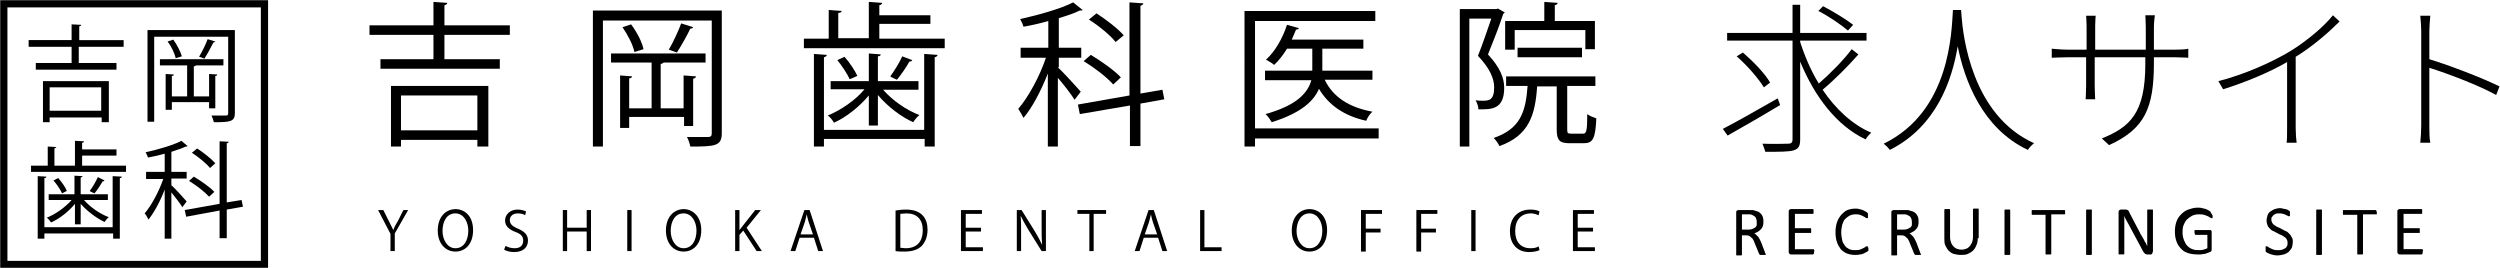 <?xml version="1.0" encoding="utf-8"?>
<!-- Generator: Adobe Illustrator 24.0.0, SVG Export Plug-In . SVG Version: 6.00 Build 0)  -->
<svg version="1.1" id="レイヤー_1" xmlns="http://www.w3.org/2000/svg" xmlns:xlink="http://www.w3.org/1999/xlink" x="0px"
	 y="0px" width="523.7px" height="56.1px" viewBox="0 0 523.7 56.1" style="enable-background:new 0 0 523.7 56.1;"
	 xml:space="preserve">
<style type="text/css">
	.st0{fill:none;stroke:#000000;stroke-width:1.512;stroke-miterlimit:10;}
</style>
<g>
	<g>
		<rect x="0.8" y="0.8" class="st0" width="54.6" height="54.6"/>
		<g>
			<g>
				<path d="M25.8,9.8h-9.3v3.4h7.9v1.4H7.5v-1.4H15V9.8H6V8.4h9V5.1l2,0.1c0,0.2-0.2,0.3-0.4,0.3v2.9h9.3V9.8z M9,25.5V17h13.8v8.6
					h-1.5v-1H10.4v1H9z M21.2,18.3H10.4v4.9h10.8V18.3z"/>
				<path d="M49.2,6.3v17.4c0,1.8-1,1.9-4.4,1.9c-0.1-0.4-0.3-1-0.5-1.4c0.6,0,1.1,0,1.6,0c0.7,0,1.2,0,1.4,0c0.4,0,0.5-0.1,0.5-0.5
					V7.7H32.3v17.8h-1.4V6.3H49.2z M45.1,22.7h-1.3v-1.3H36V23h-1.3v-7.5l1.7,0.1c0,0.2-0.1,0.3-0.4,0.3v4.3h3.2v-6.5h-5.7v-1.3
					h13.3v1.3h-5.8c0,0.1-0.2,0.2-0.4,0.2v6.3h3.2v-4.7l1.7,0.1c0,0.2-0.1,0.3-0.4,0.3V22.7z M36.8,12.2c-0.2-1-0.9-2.5-1.7-3.5
					l1.2-0.4c0.8,1.1,1.5,2.5,1.8,3.5L36.8,12.2z M45.1,8.7c-0.1,0.1-0.2,0.2-0.4,0.2c-0.5,1-1.3,2.5-1.9,3.4
					c-0.2-0.1-0.9-0.4-1.1-0.4c0.6-1,1.4-2.6,1.8-3.7L45.1,8.7z"/>
			</g>
			<g>
				<path d="M17.2,34.7h9.2v1.3H6.5v-1.3H10v-4l1.8,0.1c0,0.1-0.2,0.2-0.4,0.3v3.6h4.3v-5.2l1.9,0.1c0,0.2-0.2,0.3-0.4,0.3v1.4h7.2
					v1.3h-7.2V34.7z M23.6,47.6V36.9l1.9,0.1c0,0.2-0.1,0.3-0.4,0.3V50h-1.4v-1.1H9.3V50H7.9V36.9L9.7,37c0,0.2-0.1,0.3-0.4,0.3
					v10.3H23.6z M15.7,47v-4.3c-1.3,1.6-3.2,3.1-5,3.9c-0.2-0.3-0.6-0.8-0.9-1c1.8-0.7,3.9-2.2,5.2-3.7h-4.8v-1.2h5.4v-3.9l1.7,0.1
					c0,0.1-0.1,0.2-0.4,0.3v3.5h5.7v1.2h-5c1.3,1.5,3.3,2.9,5.2,3.6c-0.3,0.2-0.7,0.7-0.9,1c-1.7-0.8-3.7-2.3-5-3.8V47H15.7z
					 M13,40.5c-0.3-0.7-1.1-1.9-1.8-2.7l1-0.5c0.7,0.8,1.5,1.9,1.8,2.7L13,40.5z M21.9,37.8c-0.1,0.1-0.2,0.2-0.4,0.2
					c-0.4,0.7-1.1,1.8-1.7,2.5c0,0-1-0.4-1-0.5c0.6-0.8,1.3-2,1.7-2.9L21.9,37.8z"/>
				<path d="M35.9,38.8c0.7,0.6,2.8,2.9,3.2,3.4l-0.9,1.2c-0.4-0.7-1.5-2.1-2.3-3.1V50h-1.4V39.7c-0.9,2.4-2.2,4.8-3.4,6.3
					c-0.2-0.4-0.5-1-0.8-1.3c1.4-1.6,3-4.6,3.9-7.2h-3.6V36h3.9v-3.8c-1.1,0.3-2.3,0.6-3.5,0.8c-0.1-0.3-0.3-0.8-0.5-1.1
					c2.7-0.6,5.8-1.5,7.5-2.4l1.3,1.1c-0.1,0.1-0.1,0.1-0.4,0.1c-0.8,0.4-1.8,0.7-3,1.1V36h3.2v1.4h-3.2V38.8z M50.9,43.3l-3.4,0.6
					v6H46v-5.8L39,45.4L38.7,44l7.3-1.3V29.6l1.9,0.1c0,0.2-0.2,0.3-0.4,0.3v12.4l3.1-0.5L50.9,43.3z M40.6,37
					c1.5,0.9,3.4,2.2,4.3,3.2l-1.1,1c-0.9-1-2.7-2.4-4.2-3.3L40.6,37z M41.3,31.1c1.4,0.9,3,2.2,3.8,3.1L44,35.2
					c-0.7-0.9-2.4-2.3-3.8-3.2L41.3,31.1z"/>
			</g>
		</g>
	</g>
	<g>
		<g>
			<path d="M106.8,7.3H93.1v5.1h11.6v2h-25v-2h11.1V7.3H77.4v-2h13.4V0.4l2.9,0.2c0,0.2-0.2,0.4-0.6,0.5v4.2h13.7V7.3z M81.9,30.7
				V18h20.4v12.7H100v-1.4h-16v1.4H81.9z M100,20h-16v7.3h16V20z"/>
			<path d="M151.2,2.2v25.7c0,2.7-1.4,2.8-6.6,2.8c-0.1-0.6-0.4-1.5-0.7-2c0.8,0,1.7,0,2.4,0c1,0,1.7,0,2,0c0.6,0,0.8-0.2,0.8-0.8
				V4.3h-22.8v26.4h-2.1V2.2H151.2z M145.2,26.4h-1.9v-1.9h-11.5v2.3h-1.9V15.8l2.5,0.2c0,0.2-0.2,0.4-0.6,0.4v6.3h4.7v-9.6h-8.5
				v-1.9h19.8v1.9H139c-0.1,0.2-0.3,0.2-0.6,0.3v9.3h4.8v-6.9l2.6,0.2c0,0.2-0.2,0.4-0.6,0.5V26.4z M132.9,10.9
				c-0.3-1.5-1.4-3.6-2.5-5.2l1.8-0.6c1.2,1.6,2.3,3.7,2.6,5.2L132.9,10.9z M145.2,5.7c-0.1,0.2-0.3,0.3-0.6,0.3
				c-0.7,1.5-1.9,3.6-2.8,5c-0.4-0.1-1.3-0.5-1.7-0.6c0.9-1.5,2-3.9,2.6-5.5L145.2,5.7z"/>
			<path d="M184.2,8.1h13.7v2h-29.5v-2h5.2V2.1l2.7,0.2c0,0.2-0.2,0.4-0.7,0.4v5.3h6.4V0.4l2.8,0.2c0,0.2-0.2,0.4-0.6,0.5v2.1h10.7
				V5h-10.7V8.1z M193.6,27.2V11.3l2.8,0.2c0,0.2-0.2,0.4-0.6,0.5v18.7h-2.1v-1.6h-21.1v1.6h-2.1V11.3l2.7,0.2
				c0,0.2-0.2,0.4-0.6,0.5v15.2H193.6z M182,26.3V20c-2,2.4-4.8,4.6-7.3,5.7c-0.3-0.5-0.8-1.2-1.3-1.5c2.7-1.1,5.8-3.2,7.7-5.5h-7.1
				V17h8v-5.8l2.5,0.2c0,0.2-0.2,0.4-0.6,0.4V17h8.5v1.8H185c1.9,2.2,4.9,4.3,7.6,5.3c-0.4,0.3-1,1-1.3,1.5
				c-2.5-1.1-5.4-3.3-7.4-5.7v6.4H182z M178,16.6c-0.5-1.1-1.6-2.8-2.6-4l1.5-0.7c1.1,1.2,2.2,2.9,2.7,4L178,16.6z M191.1,12.6
				c-0.1,0.2-0.3,0.3-0.6,0.3c-0.6,1.1-1.7,2.7-2.6,3.8c0,0-1.4-0.6-1.4-0.7c0.8-1.1,2-3,2.5-4.2L191.1,12.6z"/>
			<path d="M221.6,14.1c1,0.9,4.1,4.3,4.8,5.1l-1.3,1.7c-0.6-1-2.2-3.1-3.5-4.6v14.4h-2.1V15.4c-1.4,3.6-3.3,7.2-5.1,9.3
				c-0.3-0.6-0.8-1.5-1.1-1.9c2.1-2.4,4.5-6.8,5.8-10.7h-5.3V10h5.8V4.4c-1.7,0.5-3.5,0.9-5.2,1.2c-0.1-0.4-0.4-1.1-0.7-1.6
				c4-0.9,8.6-2.2,11.1-3.5l2,1.6c-0.1,0.1-0.2,0.1-0.6,0.1c-1.2,0.6-2.7,1.1-4.4,1.6V10h4.7v2.1h-4.7V14.1z M243.9,20.8l-5,0.9v8.9
				h-2.2v-8.5l-10.5,1.8l-0.4-2l10.8-1.9V0.5l2.9,0.2c0,0.2-0.2,0.4-0.6,0.5v18.4l4.6-0.8L243.9,20.8z M228.5,11.5
				c2.2,1.3,5,3.3,6.3,4.7l-1.6,1.5c-1.3-1.5-3.9-3.5-6.2-4.9L228.5,11.5z M229.7,2.8c2,1.3,4.5,3.2,5.7,4.6l-1.7,1.4
				c-1.1-1.4-3.5-3.4-5.6-4.7L229.7,2.8z"/>
			<path d="M288.8,26.9V29h-25.9v1.7h-2.2V2.3h27.4v2.1h-25.2v22.5H288.8z M287.5,14.7v2h-10c1.7,3.6,5.1,5.8,10,6.7
				c-0.5,0.4-1.1,1.3-1.3,1.9c-4.6-1-7.9-3.3-9.9-6.7c-1.1,2.6-3.8,5.1-9.9,7c-0.3-0.5-0.8-1.3-1.3-1.7c6.8-1.9,8.9-4.6,9.6-7.1
				h-9.7v-2h9.9v-4.6h-5.3c-0.8,1.3-1.7,2.5-2.7,3.4c-0.4-0.4-1.2-0.8-1.7-1.1c1.9-1.7,3.5-4.5,4.4-7.3l2.5,0.7
				c-0.1,0.2-0.3,0.3-0.6,0.3c-0.3,0.7-0.6,1.4-0.9,2.1h15v1.9H277v4.6H287.5z"/>
			<path d="M313.8,1.8l1.4,0.8c0,0.1-0.2,0.2-0.3,0.3c-0.8,2.5-2.1,5.8-3.2,8.5c2.5,2.7,3.4,4.9,3.4,7c0,4.7-2.9,4.5-5.4,4.5
				c0-0.6-0.3-1.4-0.6-1.9c0.5,0.1,1,0.1,1.4,0.1c1.3,0,2.5,0,2.5-2.8c0-1.8-0.9-4-3.4-6.6c1-2.5,2-5.5,2.8-7.8h-4.6v26.8h-2V1.9
				h7.6L313.8,1.8z M328.3,27.1c0,0.8,0.1,0.9,0.9,0.9h2.4c0.7,0,0.9-0.5,0.9-4.1c0.5,0.4,1.3,0.7,1.9,0.9c-0.2,4.2-0.7,5.2-2.6,5.2
				h-3c-2.1,0-2.7-0.6-2.7-2.9v-9h-4.1c-0.4,6-1.7,10.3-7.9,12.5c-0.2-0.5-0.8-1.3-1.2-1.7c5.5-1.9,6.7-5.3,7.1-10.9h-4.5v-2h18.7v2
				h-5.9V27.1z M317.3,6.3v4.1h-2v-6h8.2v-4l2.8,0.2c0,0.2-0.2,0.4-0.6,0.5v3.3h8.4v5.9h-2v-4H317.3z M331.4,12h-13.5v-2h13.5V12z"
				/>
		</g>
		<g>
			<path d="M85.5,44l-2.8,4.9v3.7h-0.9V49l-2.6-5h1.1l1.2,2.4c0.3,0.6,0.6,1.2,0.9,1.8h0c0.2-0.6,0.5-1.2,0.9-1.8l1.2-2.4H85.5z"/>
			<path d="M99.1,48.2c0,3-1.7,4.5-3.7,4.5c-2.1,0-3.7-1.7-3.7-4.4c0-2.8,1.6-4.5,3.8-4.5C97.7,43.9,99.1,45.6,99.1,48.2z
				 M92.7,48.4c0,1.8,1,3.6,2.7,3.6c1.8,0,2.7-1.7,2.7-3.7c0-1.7-0.9-3.6-2.7-3.6C93.5,44.7,92.7,46.5,92.7,48.4z"/>
			<path d="M110,45.1c-0.2-0.2-0.8-0.4-1.5-0.4c-1.2,0-1.7,0.7-1.7,1.4c0,0.8,0.5,1.3,1.7,1.8c1.4,0.6,2.1,1.3,2.1,2.5
				c0,1.4-1,2.4-2.9,2.4c-0.8,0-1.6-0.2-2.1-0.5l0.3-0.8c0.5,0.3,1.2,0.5,1.9,0.5c1.2,0,1.8-0.6,1.8-1.6c0-0.9-0.5-1.4-1.6-1.8
				c-1.3-0.5-2.2-1.2-2.2-2.4c0-1.3,1.1-2.3,2.6-2.3c0.8,0,1.4,0.2,1.8,0.4L110,45.1z"/>
			<path d="M123.8,52.6h-0.9v-4.1h-4.1v4.1h-0.9V44h0.9v3.7h4.1V44h0.9V52.6z"/>
			<path d="M131.4,44h0.9v8.6h-0.9V44z"/>
			<path d="M146.9,48.2c0,3-1.7,4.5-3.7,4.5c-2.1,0-3.7-1.7-3.7-4.4c0-2.8,1.6-4.5,3.8-4.5C145.4,43.9,146.9,45.6,146.9,48.2z
				 M140.5,48.4c0,1.8,1,3.6,2.7,3.6c1.8,0,2.7-1.7,2.7-3.7c0-1.7-0.9-3.6-2.7-3.6C141.3,44.7,140.5,46.5,140.5,48.4z"/>
			<path d="M159.6,52.6h-1.1l-2.8-4.3l-0.8,0.9v3.4H154V44h0.9v4.2h0c0.2-0.3,0.5-0.6,0.7-0.9l2.6-3.3h1.2l-3,3.7L159.6,52.6z"/>
			<path d="M172.4,52.6h-1l-0.9-2.8h-3l-0.9,2.8h-1l2.9-8.6h1.1L172.4,52.6z M170.3,49.1l-0.9-2.6c-0.2-0.6-0.3-1.1-0.4-1.6h0
				c-0.1,0.5-0.3,1.1-0.4,1.6l-0.9,2.6H170.3z"/>
			<path d="M187.6,44.1c0.6-0.1,1.4-0.2,2.2-0.2c3.5,0,4.5,2.1,4.5,4.2c0,1.4-0.4,2.5-1.2,3.4c-0.8,0.8-2,1.2-3.6,1.2
				c-0.7,0-1.3,0-1.9-0.1V44.1z M188.6,51.9c0.3,0,0.7,0.1,1.1,0.1c2.3,0,3.6-1.3,3.6-3.8c0-2.2-1.2-3.5-3.4-3.5
				c-0.5,0-1,0.1-1.3,0.1V51.9z"/>
			<path d="M205.9,52.6h-4.6V44h4.4v0.8h-3.4v2.9h3.2v0.8h-3.2v3.3h3.6V52.6z"/>
			<path d="M219.1,52.6h-0.9l-2.8-4.5c-0.6-1-1.1-1.9-1.6-2.9l0,0c0.1,1.1,0.1,2.1,0.1,3.6v3.8H213V44h1l2.8,4.5
				c0.6,1,1.1,1.9,1.5,2.8l0,0c-0.1-1.2-0.1-2.2-0.1-3.6V44h0.9V52.6z"/>
			<path d="M231.7,44.8h-2.6v7.8h-0.9v-7.8h-2.5V44h6V44.8z"/>
			<path d="M244.5,52.6h-1l-0.9-2.8h-3l-0.9,2.8h-1l2.9-8.6h1.1L244.5,52.6z M242.4,49.1l-0.9-2.6c-0.2-0.6-0.3-1.1-0.4-1.6h0
				c-0.1,0.5-0.3,1.1-0.4,1.6l-0.9,2.6H242.4z"/>
			<path d="M255.9,52.6h-4.5V44h0.9v7.8h3.6V52.6z"/>
			<path d="M278,48.2c0,3-1.7,4.5-3.7,4.5c-2.1,0-3.7-1.7-3.7-4.4c0-2.8,1.6-4.5,3.8-4.5C276.6,43.9,278,45.6,278,48.2z M271.6,48.4
				c0,1.8,1,3.6,2.7,3.6c1.8,0,2.7-1.7,2.7-3.7c0-1.7-0.9-3.6-2.7-3.6C272.5,44.7,271.6,46.5,271.6,48.4z"/>
			<path d="M285.1,52.6V44h4.4v0.8h-3.4v3.1h3.1v0.8h-3.1v4H285.1z"/>
			<path d="M296.7,52.6V44h4.4v0.8h-3.4v3.1h3.1v0.8h-3.1v4H296.7z"/>
			<path d="M308.2,44h0.9v8.6h-0.9V44z"/>
			<path d="M322.5,52.4c-0.4,0.2-1.2,0.4-2.2,0.4c-2.2,0-4-1.4-4-4.4c0-2.8,1.7-4.5,4.3-4.5c1,0,1.6,0.2,1.9,0.4l-0.2,0.8
				c-0.4-0.2-1-0.4-1.6-0.4c-2,0-3.3,1.3-3.3,3.7c0,2.3,1.2,3.6,3.2,3.6c0.7,0,1.3-0.1,1.7-0.4L322.5,52.4z"/>
			<path d="M334.1,52.6h-4.6V44h4.4v0.8h-3.4v2.9h3.2v0.8h-3.2v3.3h3.6V52.6z"/>
		</g>
	</g>
</g>
<g>
	<path d="M372.9,22c-3.8,2.3-8,4.7-11,6.4l-1-1.4c2.9-1.5,7.3-4,11.5-6.4L372.9,22z M389.3,11.4c-2.1,2.4-5.1,5.4-7.5,7.4
		c2.7,4,6.2,7.3,10.2,9c-0.4,0.3-0.9,0.9-1.2,1.4c-6.1-2.9-10.7-9-13.7-16.3v16.3c0,1.5-0.4,2-1.4,2.3c-1,0.3-2.9,0.3-5.9,0.3
		c-0.1-0.4-0.4-1.2-0.6-1.7c2.5,0.1,4.8,0,5.4,0c0.6,0,0.9-0.2,0.9-0.9V8.5h-13.7V6.9h13.7V1h1.6v5.9H391v1.6h-13.9v0.3
		c1,3.1,2.3,6.1,3.9,8.7c2.3-2,5.2-4.9,6.9-7.2L389.3,11.4z M369.5,18.3c-1.1-1.8-3.5-4.6-5.7-6.5l1.3-0.8c2.2,1.9,4.7,4.5,5.7,6.3
		L369.5,18.3z M387.1,6.4c-1.4-1.2-4-3-6.2-4.1l1-1c2.1,1.1,4.9,2.8,6.3,3.9L387.1,6.4z"/>
	<path d="M410.9,3.3c0.3,4.1,2.1,20.8,15.2,26.7c-0.4,0.3-1,0.9-1.3,1.4c-9.6-4.5-13.3-14.7-14.7-21.7c-1.2,7.2-4.5,16.8-14.2,21.7
		c-0.3-0.4-0.8-0.9-1.3-1.3c14-6.8,14.2-23.5,14.5-28h1.7L410.9,3.3z"/>
	<path d="M455.7,10.4c1.3,0,2.5-0.1,2.7-0.2v1.9c-0.1,0-1.4-0.1-2.7-0.1h-4.5v1.2c0,9.4-1.9,13.8-9.4,17.2l-1.5-1.4
		c5.9-2.4,9.1-5.3,9.1-15.6V12h-10.6v6c0,1.1,0.1,2.7,0.1,2.8h-2c0-0.1,0.1-1.6,0.1-2.8v-6H433c-1.3,0-3.1,0.1-3.2,0.1v-1.9
		c0.1,0,1.9,0.2,3.2,0.2h4.1V5.4c0-1-0.1-2-0.1-2.1h2c0,0.1-0.1,1-0.1,2.1v5h10.6V5.7c0-1.3-0.1-2.4-0.1-2.5h2
		c0,0.1-0.2,1.3-0.2,2.5v4.7H455.7z"/>
	<path d="M490.1,4.5c-2.2,2.2-5.6,5.2-9.2,7.4v14.9c0,1.1,0.1,2.5,0.2,3.1h-2.1c0.1-0.6,0.1-2,0.1-3.1V13c-3.6,2.1-8.6,4.2-13.4,5.7
		l-1-1.7c5.5-1.4,11.3-4,15.1-6.3c3.4-2.1,7-5.1,8.9-7.5L490.1,4.5z"/>
	<path d="M522.9,19.9c-3.8-2.1-10.2-4.5-14-5.7l0,12.1c0,1.2,0,2.7,0.2,3.6h-2.1c0.1-0.9,0.2-2.4,0.2-3.6V6.5c0-0.8-0.1-2.2-0.2-3.2
		h2.1c-0.1,1-0.2,2.4-0.2,3.2v5.9c4.5,1.4,10.8,3.8,14.7,5.7L522.9,19.9z"/>
</g>
<g>
	<path d="M369.9,53.2c0,0,0,0.1,0,0.1s0,0.1-0.1,0.1s-0.1,0-0.2,0s-0.2,0-0.4,0c-0.1,0-0.2,0-0.3,0c-0.1,0-0.1,0-0.2,0
		c0,0-0.1-0.1-0.1-0.1c0,0-0.1-0.1-0.1-0.1l-0.9-2.2c-0.1-0.3-0.2-0.5-0.3-0.7c-0.1-0.2-0.2-0.4-0.4-0.5c-0.2-0.2-0.3-0.3-0.5-0.4
		c-0.2-0.1-0.5-0.1-0.7-0.1h-0.8v4c0,0,0,0.1,0,0.1c0,0-0.1,0.1-0.1,0.1c0,0-0.1,0-0.2,0c-0.1,0-0.2,0-0.3,0s-0.2,0-0.3,0
		c-0.1,0-0.1,0-0.2,0c0,0-0.1,0-0.1-0.1s0-0.1,0-0.1v-8.8c0-0.2,0-0.3,0.2-0.4c0.1-0.1,0.2-0.1,0.3-0.1h2c0.2,0,0.4,0,0.6,0
		c0.2,0,0.3,0,0.4,0c0.4,0.1,0.7,0.2,1,0.3c0.3,0.1,0.5,0.3,0.7,0.5s0.3,0.5,0.4,0.7c0.1,0.3,0.1,0.6,0.1,0.9c0,0.3,0,0.6-0.1,0.9
		c-0.1,0.3-0.2,0.5-0.4,0.7c-0.2,0.2-0.4,0.4-0.6,0.5c-0.2,0.1-0.5,0.3-0.8,0.4c0.2,0.1,0.3,0.2,0.4,0.3c0.1,0.1,0.2,0.2,0.4,0.4
		c0.1,0.1,0.2,0.3,0.3,0.5s0.2,0.4,0.3,0.6l0.8,2.1c0.1,0.2,0.1,0.3,0.1,0.4C369.9,53.1,369.9,53.1,369.9,53.2z M368,46.5
		c0-0.4-0.1-0.7-0.2-0.9c-0.2-0.3-0.4-0.4-0.8-0.6c-0.1,0-0.3-0.1-0.4-0.1c-0.2,0-0.4,0-0.6,0h-1.1v3.2h1.2c0.3,0,0.6,0,0.9-0.1
		c0.2-0.1,0.4-0.2,0.6-0.3c0.2-0.1,0.3-0.3,0.4-0.5C368,47,368,46.7,368,46.5z"/>
	<path d="M380,52.8c0,0.1,0,0.2,0,0.2c0,0.1,0,0.1-0.1,0.2c0,0-0.1,0.1-0.1,0.1c0,0-0.1,0-0.1,0h-4.5c-0.1,0-0.2,0-0.3-0.1
		c-0.1-0.1-0.2-0.2-0.2-0.4v-8.5c0-0.2,0-0.3,0.2-0.4c0.1-0.1,0.2-0.1,0.3-0.1h4.5c0,0,0.1,0,0.1,0c0,0,0.1,0.1,0.1,0.1
		c0,0,0,0.1,0,0.2c0,0.1,0,0.1,0,0.2c0,0.1,0,0.2,0,0.2c0,0.1,0,0.1,0,0.2c0,0,0,0.1-0.1,0.1c0,0-0.1,0-0.1,0H376v3h3.2
		c0,0,0.1,0,0.1,0c0,0,0.1,0.1,0.1,0.1c0,0,0,0.1,0,0.2s0,0.1,0,0.2c0,0.1,0,0.2,0,0.2s0,0.1,0,0.2c0,0,0,0.1-0.1,0.1
		c0,0-0.1,0-0.1,0H376v3.4h3.8c0,0,0.1,0,0.1,0c0,0,0.1,0,0.1,0.1c0,0,0,0.1,0.1,0.2C380,52.7,380,52.7,380,52.8z"/>
	<path d="M391.4,52c0,0.1,0,0.1,0,0.2s0,0.1,0,0.2c0,0,0,0.1,0,0.1s-0.1,0.1-0.1,0.1c0,0-0.2,0.1-0.3,0.2c-0.2,0.1-0.4,0.2-0.6,0.3
		c-0.2,0.1-0.5,0.2-0.8,0.2c-0.3,0.1-0.6,0.1-1,0.1c-0.6,0-1.2-0.1-1.7-0.3c-0.5-0.2-0.9-0.5-1.3-0.9c-0.3-0.4-0.6-0.9-0.8-1.5
		c-0.2-0.6-0.3-1.3-0.3-2c0-0.8,0.1-1.5,0.3-2.1c0.2-0.6,0.5-1.1,0.9-1.6c0.4-0.4,0.8-0.8,1.3-1c0.5-0.2,1.1-0.3,1.7-0.3
		c0.3,0,0.5,0,0.8,0.1c0.3,0.1,0.5,0.1,0.7,0.2c0.2,0.1,0.4,0.2,0.6,0.3s0.3,0.2,0.4,0.3c0.1,0.1,0.1,0.1,0.1,0.1c0,0,0,0.1,0,0.1
		c0,0,0,0.1,0,0.2c0,0.1,0,0.1,0,0.2c0,0.1,0,0.2,0,0.2c0,0.1,0,0.1,0,0.2c0,0,0,0.1-0.1,0.1c0,0-0.1,0-0.1,0c-0.1,0-0.2,0-0.3-0.1
		c-0.1-0.1-0.3-0.2-0.5-0.3c-0.2-0.1-0.4-0.2-0.7-0.3c-0.3-0.1-0.6-0.1-1-0.1c-0.4,0-0.8,0.1-1.2,0.3c-0.3,0.2-0.6,0.4-0.9,0.7
		s-0.4,0.7-0.6,1.2c-0.1,0.5-0.2,1-0.2,1.6c0,0.6,0.1,1.1,0.2,1.6c0.1,0.5,0.3,0.8,0.6,1.2c0.2,0.3,0.5,0.5,0.9,0.7
		c0.4,0.2,0.8,0.2,1.2,0.2c0.4,0,0.7,0,1-0.1s0.5-0.2,0.7-0.3c0.2-0.1,0.4-0.2,0.5-0.3c0.1-0.1,0.2-0.1,0.3-0.1c0,0,0.1,0,0.1,0
		s0,0,0.1,0.1c0,0,0,0.1,0,0.2C391.4,51.8,391.4,51.9,391.4,52z"/>
	<path d="M402.4,53.2c0,0,0,0.1,0,0.1s0,0.1-0.1,0.1s-0.1,0-0.2,0s-0.2,0-0.4,0c-0.1,0-0.2,0-0.3,0c-0.1,0-0.1,0-0.2,0
		c0,0-0.1-0.1-0.1-0.1c0,0-0.1-0.1-0.1-0.1l-0.9-2.2c-0.1-0.3-0.2-0.5-0.3-0.7c-0.1-0.2-0.2-0.4-0.4-0.5c-0.2-0.2-0.3-0.3-0.5-0.4
		c-0.2-0.1-0.5-0.1-0.7-0.1h-0.8v4c0,0,0,0.1,0,0.1c0,0-0.1,0.1-0.1,0.1c0,0-0.1,0-0.2,0c-0.1,0-0.2,0-0.3,0s-0.2,0-0.3,0
		c-0.1,0-0.1,0-0.2,0c0,0-0.1,0-0.1-0.1s0-0.1,0-0.1v-8.8c0-0.2,0-0.3,0.2-0.4c0.1-0.1,0.2-0.1,0.3-0.1h2c0.2,0,0.4,0,0.6,0
		c0.2,0,0.3,0,0.4,0c0.4,0.1,0.7,0.2,1,0.3c0.3,0.1,0.5,0.3,0.7,0.5s0.3,0.5,0.4,0.7c0.1,0.3,0.1,0.6,0.1,0.9c0,0.3,0,0.6-0.1,0.9
		c-0.1,0.3-0.2,0.5-0.4,0.7c-0.2,0.2-0.4,0.4-0.6,0.5c-0.2,0.1-0.5,0.3-0.8,0.4c0.2,0.1,0.3,0.2,0.4,0.3c0.1,0.1,0.2,0.2,0.4,0.4
		c0.1,0.1,0.2,0.3,0.3,0.5s0.2,0.4,0.3,0.6l0.8,2.1c0.1,0.2,0.1,0.3,0.1,0.4C402.4,53.1,402.4,53.1,402.4,53.2z M400.5,46.5
		c0-0.4-0.1-0.7-0.2-0.9c-0.2-0.3-0.4-0.4-0.8-0.6c-0.1,0-0.3-0.1-0.4-0.1c-0.2,0-0.4,0-0.6,0h-1.1v3.2h1.2c0.3,0,0.6,0,0.9-0.1
		c0.2-0.1,0.4-0.2,0.6-0.3c0.2-0.1,0.3-0.3,0.4-0.5C400.5,47,400.5,46.7,400.5,46.5z"/>
	<path d="M414.3,49.9c0,0.6-0.1,1.1-0.3,1.5c-0.2,0.5-0.4,0.8-0.7,1.1s-0.7,0.5-1.1,0.7s-1,0.2-1.5,0.2c-0.5,0-1-0.1-1.4-0.2
		s-0.8-0.4-1.1-0.7c-0.3-0.3-0.5-0.7-0.7-1.1s-0.2-1-0.2-1.5v-5.9c0,0,0-0.1,0-0.1s0.1-0.1,0.1-0.1c0,0,0.1,0,0.2,0
		c0.1,0,0.2,0,0.3,0c0.1,0,0.2,0,0.3,0c0.1,0,0.1,0,0.2,0c0,0,0.1,0,0.1,0.1s0,0.1,0,0.1v5.7c0,0.4,0.1,0.8,0.2,1.1
		c0.1,0.3,0.3,0.6,0.5,0.8c0.2,0.2,0.4,0.4,0.7,0.5c0.3,0.1,0.6,0.2,1,0.2c0.4,0,0.7-0.1,1-0.2c0.3-0.1,0.5-0.3,0.7-0.5
		c0.2-0.2,0.3-0.5,0.5-0.8c0.1-0.3,0.2-0.7,0.2-1.1v-5.8c0,0,0-0.1,0-0.1s0.1-0.1,0.1-0.1c0,0,0.1,0,0.2,0c0.1,0,0.2,0,0.3,0
		c0.1,0,0.2,0,0.3,0c0.1,0,0.1,0,0.2,0c0,0,0.1,0,0.1,0.1c0,0,0,0.1,0,0.1V49.9z"/>
	<path d="M421.1,53.2c0,0,0,0.1,0,0.1s-0.1,0.1-0.1,0.1c0,0-0.1,0-0.2,0c-0.1,0-0.2,0-0.3,0c-0.1,0-0.2,0-0.3,0c-0.1,0-0.1,0-0.2,0
		c0,0-0.1,0-0.1-0.1s0-0.1,0-0.1v-9.1c0,0,0-0.1,0-0.1c0,0,0.1-0.1,0.1-0.1c0.1,0,0.1,0,0.2,0c0.1,0,0.2,0,0.3,0c0.1,0,0.2,0,0.3,0
		c0.1,0,0.1,0,0.2,0c0,0,0.1,0,0.1,0.1s0,0.1,0,0.1V53.2z"/>
	<path d="M432.6,44.4c0,0.1,0,0.2,0,0.2s0,0.1,0,0.2c0,0,0,0.1-0.1,0.1c0,0-0.1,0-0.1,0h-2.7v8.2c0,0,0,0.1,0,0.1s-0.1,0.1-0.1,0.1
		c0,0-0.1,0-0.2,0c-0.1,0-0.2,0-0.3,0c-0.1,0-0.2,0-0.3,0c-0.1,0-0.1,0-0.2,0c0,0-0.1,0-0.1-0.1s0-0.1,0-0.1V45h-2.7
		c0,0-0.1,0-0.1,0c0,0-0.1,0-0.1-0.1c0,0,0-0.1,0-0.2c0-0.1,0-0.1,0-0.2s0-0.2,0-0.2c0-0.1,0-0.1,0-0.2c0,0,0-0.1,0.1-0.1
		c0,0,0.1,0,0.1,0h6.6c0,0,0.1,0,0.1,0c0,0,0.1,0.1,0.1,0.1c0,0,0,0.1,0,0.2C432.6,44.3,432.6,44.3,432.6,44.4z"/>
	<path d="M438.2,53.2c0,0,0,0.1,0,0.1s-0.1,0.1-0.1,0.1c0,0-0.1,0-0.2,0c-0.1,0-0.2,0-0.3,0c-0.1,0-0.2,0-0.3,0c-0.1,0-0.1,0-0.2,0
		c0,0-0.1,0-0.1-0.1s0-0.1,0-0.1v-9.1c0,0,0-0.1,0-0.1c0,0,0.1-0.1,0.1-0.1c0.1,0,0.1,0,0.2,0c0.1,0,0.2,0,0.3,0c0.1,0,0.2,0,0.3,0
		c0.1,0,0.1,0,0.2,0c0,0,0.1,0,0.1,0.1s0,0.1,0,0.1V53.2z"/>
	<path d="M450.9,52.8c0,0.1,0,0.2,0,0.2c0,0.1-0.1,0.1-0.1,0.2c-0.1,0-0.1,0.1-0.2,0.1c-0.1,0-0.1,0-0.2,0h-0.4c-0.1,0-0.2,0-0.3,0
		c-0.1,0-0.2-0.1-0.3-0.1c-0.1-0.1-0.2-0.2-0.3-0.3c-0.1-0.1-0.2-0.3-0.3-0.5l-2.9-5.4c-0.2-0.3-0.3-0.6-0.5-0.9
		c-0.2-0.3-0.3-0.6-0.4-0.9h0c0,0.4,0,0.7,0,1.1s0,0.7,0,1.1v5.7c0,0,0,0.1,0,0.1c0,0-0.1,0.1-0.1,0.1c0,0-0.1,0-0.2,0
		c-0.1,0-0.2,0-0.3,0c-0.1,0-0.2,0-0.3,0c-0.1,0-0.1,0-0.2,0c0,0-0.1,0-0.1-0.1c0,0,0-0.1,0-0.1v-8.7c0-0.2,0.1-0.3,0.2-0.4
		c0.1-0.1,0.2-0.1,0.4-0.1h0.6c0.1,0,0.3,0,0.4,0c0.1,0,0.2,0.1,0.3,0.1c0.1,0.1,0.2,0.1,0.2,0.2c0.1,0.1,0.1,0.2,0.2,0.4l2.2,4.2
		c0.1,0.3,0.3,0.5,0.4,0.7c0.1,0.2,0.3,0.5,0.4,0.7c0.1,0.2,0.2,0.5,0.4,0.7c0.1,0.2,0.2,0.5,0.3,0.7h0c0-0.4,0-0.8,0-1.2
		c0-0.4,0-0.8,0-1.2v-5.1c0,0,0-0.1,0-0.1s0.1-0.1,0.1-0.1c0,0,0.1,0,0.2,0s0.2,0,0.3,0c0.1,0,0.2,0,0.3,0c0.1,0,0.1,0,0.2,0
		c0,0,0.1,0,0.1,0.1s0,0.1,0,0.1V52.8z"/>
	<path d="M463.5,45.2c0,0.1,0,0.2,0,0.2c0,0.1,0,0.1,0,0.2c0,0,0,0.1-0.1,0.1s-0.1,0-0.1,0c-0.1,0-0.2,0-0.3-0.1s-0.3-0.2-0.5-0.3
		s-0.5-0.2-0.8-0.3c-0.3-0.1-0.7-0.1-1.1-0.1c-0.5,0-1,0.1-1.4,0.3s-0.8,0.5-1.1,0.8s-0.5,0.7-0.7,1.2c-0.2,0.5-0.2,1-0.2,1.5
		c0,0.6,0.1,1.1,0.3,1.6c0.2,0.5,0.4,0.9,0.7,1.2s0.7,0.6,1.1,0.7c0.4,0.2,0.9,0.2,1.4,0.2c0.3,0,0.6,0,0.9-0.1
		c0.3-0.1,0.6-0.2,0.8-0.3v-2.8H460c-0.1,0-0.1,0-0.2-0.1c0-0.1-0.1-0.2-0.1-0.4c0-0.1,0-0.2,0-0.2c0-0.1,0-0.1,0-0.2
		c0,0,0-0.1,0.1-0.1s0.1,0,0.1,0h3c0.1,0,0.1,0,0.2,0s0.1,0,0.1,0.1s0.1,0.1,0.1,0.2s0,0.1,0,0.2v3.6c0,0.1,0,0.2-0.1,0.3
		s-0.1,0.2-0.3,0.2c-0.1,0.1-0.3,0.1-0.5,0.2s-0.5,0.2-0.7,0.2s-0.5,0.1-0.7,0.1s-0.5,0-0.7,0c-0.7,0-1.4-0.1-2-0.3
		c-0.6-0.2-1.1-0.5-1.5-1c-0.4-0.4-0.7-0.9-0.9-1.5s-0.3-1.2-0.3-2c0-0.8,0.1-1.4,0.3-2c0.2-0.6,0.5-1.1,1-1.6
		c0.4-0.4,0.9-0.8,1.5-1c0.6-0.2,1.2-0.4,1.9-0.4c0.4,0,0.7,0,1,0.1s0.6,0.1,0.8,0.2c0.2,0.1,0.5,0.2,0.6,0.3
		c0.2,0.1,0.3,0.2,0.3,0.2c0.1,0.1,0.1,0.1,0.1,0.2S463.5,45,463.5,45.2z"/>
	<path d="M480.3,50.7c0,0.4-0.1,0.8-0.2,1.2c-0.2,0.3-0.4,0.6-0.7,0.9c-0.3,0.2-0.6,0.4-1,0.5c-0.4,0.1-0.8,0.2-1.3,0.2
		c-0.3,0-0.6,0-0.9-0.1c-0.3-0.1-0.5-0.1-0.7-0.2c-0.2-0.1-0.4-0.2-0.5-0.2c-0.1-0.1-0.2-0.2-0.3-0.2c-0.1-0.1-0.1-0.1-0.1-0.2
		c0-0.1,0-0.2,0-0.4c0-0.1,0-0.2,0-0.3c0-0.1,0-0.1,0-0.2c0,0,0-0.1,0.1-0.1c0,0,0.1,0,0.1,0c0.1,0,0.2,0,0.3,0.1
		c0.1,0.1,0.3,0.2,0.5,0.3s0.4,0.2,0.7,0.3c0.3,0.1,0.6,0.1,1,0.1c0.3,0,0.5,0,0.8-0.1c0.2-0.1,0.4-0.2,0.6-0.3
		c0.2-0.1,0.3-0.3,0.4-0.5c0.1-0.2,0.1-0.4,0.1-0.7c0-0.3-0.1-0.5-0.2-0.7s-0.3-0.4-0.5-0.5c-0.2-0.1-0.4-0.3-0.7-0.4
		c-0.3-0.1-0.5-0.2-0.8-0.4c-0.3-0.1-0.5-0.3-0.8-0.4s-0.5-0.3-0.7-0.5s-0.4-0.4-0.5-0.7c-0.1-0.3-0.2-0.6-0.2-1
		c0-0.4,0.1-0.7,0.2-1.1c0.1-0.3,0.3-0.6,0.6-0.8c0.3-0.2,0.6-0.4,0.9-0.5c0.4-0.1,0.7-0.2,1.1-0.2c0.2,0,0.4,0,0.6,0.1
		c0.2,0,0.4,0.1,0.6,0.1c0.2,0.1,0.4,0.1,0.5,0.2c0.1,0.1,0.2,0.1,0.3,0.2c0,0,0.1,0.1,0.1,0.1c0,0,0,0.1,0,0.1c0,0,0,0.1,0,0.2
		s0,0.1,0,0.2c0,0.1,0,0.2,0,0.2c0,0.1,0,0.1,0,0.2c0,0,0,0.1-0.1,0.1c0,0-0.1,0-0.1,0c-0.1,0-0.1,0-0.3-0.1
		c-0.1-0.1-0.3-0.1-0.4-0.2c-0.2-0.1-0.4-0.2-0.6-0.2c-0.2-0.1-0.5-0.1-0.8-0.1c-0.3,0-0.5,0-0.7,0.1c-0.2,0.1-0.4,0.2-0.5,0.3
		s-0.2,0.3-0.3,0.4s-0.1,0.3-0.1,0.5c0,0.3,0.1,0.5,0.2,0.7c0.1,0.2,0.3,0.4,0.5,0.5c0.2,0.1,0.4,0.3,0.7,0.4
		c0.3,0.1,0.5,0.2,0.8,0.4c0.3,0.1,0.5,0.3,0.8,0.4c0.3,0.1,0.5,0.3,0.7,0.5c0.2,0.2,0.4,0.4,0.5,0.7
		C480.3,50,480.3,50.3,480.3,50.7z"/>
	<path d="M486.4,53.2c0,0,0,0.1,0,0.1s-0.1,0.1-0.1,0.1c0,0-0.1,0-0.2,0c-0.1,0-0.2,0-0.3,0c-0.1,0-0.2,0-0.3,0c-0.1,0-0.1,0-0.2,0
		c0,0-0.1,0-0.1-0.1s0-0.1,0-0.1v-9.1c0,0,0-0.1,0-0.1c0,0,0.1-0.1,0.1-0.1c0.1,0,0.1,0,0.2,0c0.1,0,0.2,0,0.3,0c0.1,0,0.2,0,0.3,0
		c0.1,0,0.1,0,0.2,0c0,0,0.1,0,0.1,0.1s0,0.1,0,0.1V53.2z"/>
	<path d="M497.9,44.4c0,0.1,0,0.2,0,0.2c0,0.1,0,0.1,0,0.2c0,0,0,0.1-0.1,0.1c0,0-0.1,0-0.1,0h-2.7v8.2c0,0,0,0.1,0,0.1
		c0,0-0.1,0.1-0.1,0.1c0,0-0.1,0-0.2,0c-0.1,0-0.2,0-0.3,0c-0.1,0-0.2,0-0.3,0c-0.1,0-0.1,0-0.2,0c0,0-0.1,0-0.1-0.1s0-0.1,0-0.1V45
		H491c0,0-0.1,0-0.1,0c0,0-0.1,0-0.1-0.1c0,0,0-0.1,0-0.2c0-0.1,0-0.1,0-0.2s0-0.2,0-0.2c0-0.1,0-0.1,0-0.2c0,0,0-0.1,0.1-0.1
		c0,0,0.1,0,0.1,0h6.6c0,0,0.1,0,0.1,0c0,0,0.1,0.1,0.1,0.1c0,0,0,0.1,0,0.2C497.9,44.3,497.9,44.3,497.9,44.4z"/>
	<path d="M507.5,52.8c0,0.1,0,0.2,0,0.2c0,0.1,0,0.1-0.1,0.2c0,0-0.1,0.1-0.1,0.1c0,0-0.1,0-0.1,0h-4.5c-0.1,0-0.2,0-0.3-0.1
		c-0.1-0.1-0.2-0.2-0.2-0.4v-8.5c0-0.2,0-0.3,0.2-0.4c0.1-0.1,0.2-0.1,0.3-0.1h4.5c0,0,0.1,0,0.1,0c0,0,0.1,0.1,0.1,0.1
		c0,0,0,0.1,0,0.2c0,0.1,0,0.1,0,0.2c0,0.1,0,0.2,0,0.2c0,0.1,0,0.1,0,0.2c0,0,0,0.1-0.1,0.1c0,0-0.1,0-0.1,0h-3.7v3h3.2
		c0,0,0.1,0,0.1,0c0,0,0.1,0.1,0.1,0.1c0,0,0,0.1,0,0.2s0,0.1,0,0.2c0,0.1,0,0.2,0,0.2s0,0.1,0,0.2c0,0,0,0.1-0.1,0.1
		c0,0-0.1,0-0.1,0h-3.2v3.4h3.8c0,0,0.1,0,0.1,0c0,0,0.1,0,0.1,0.1c0,0,0,0.1,0.1,0.2C507.5,52.7,507.5,52.7,507.5,52.8z"/>
</g>
</svg>
